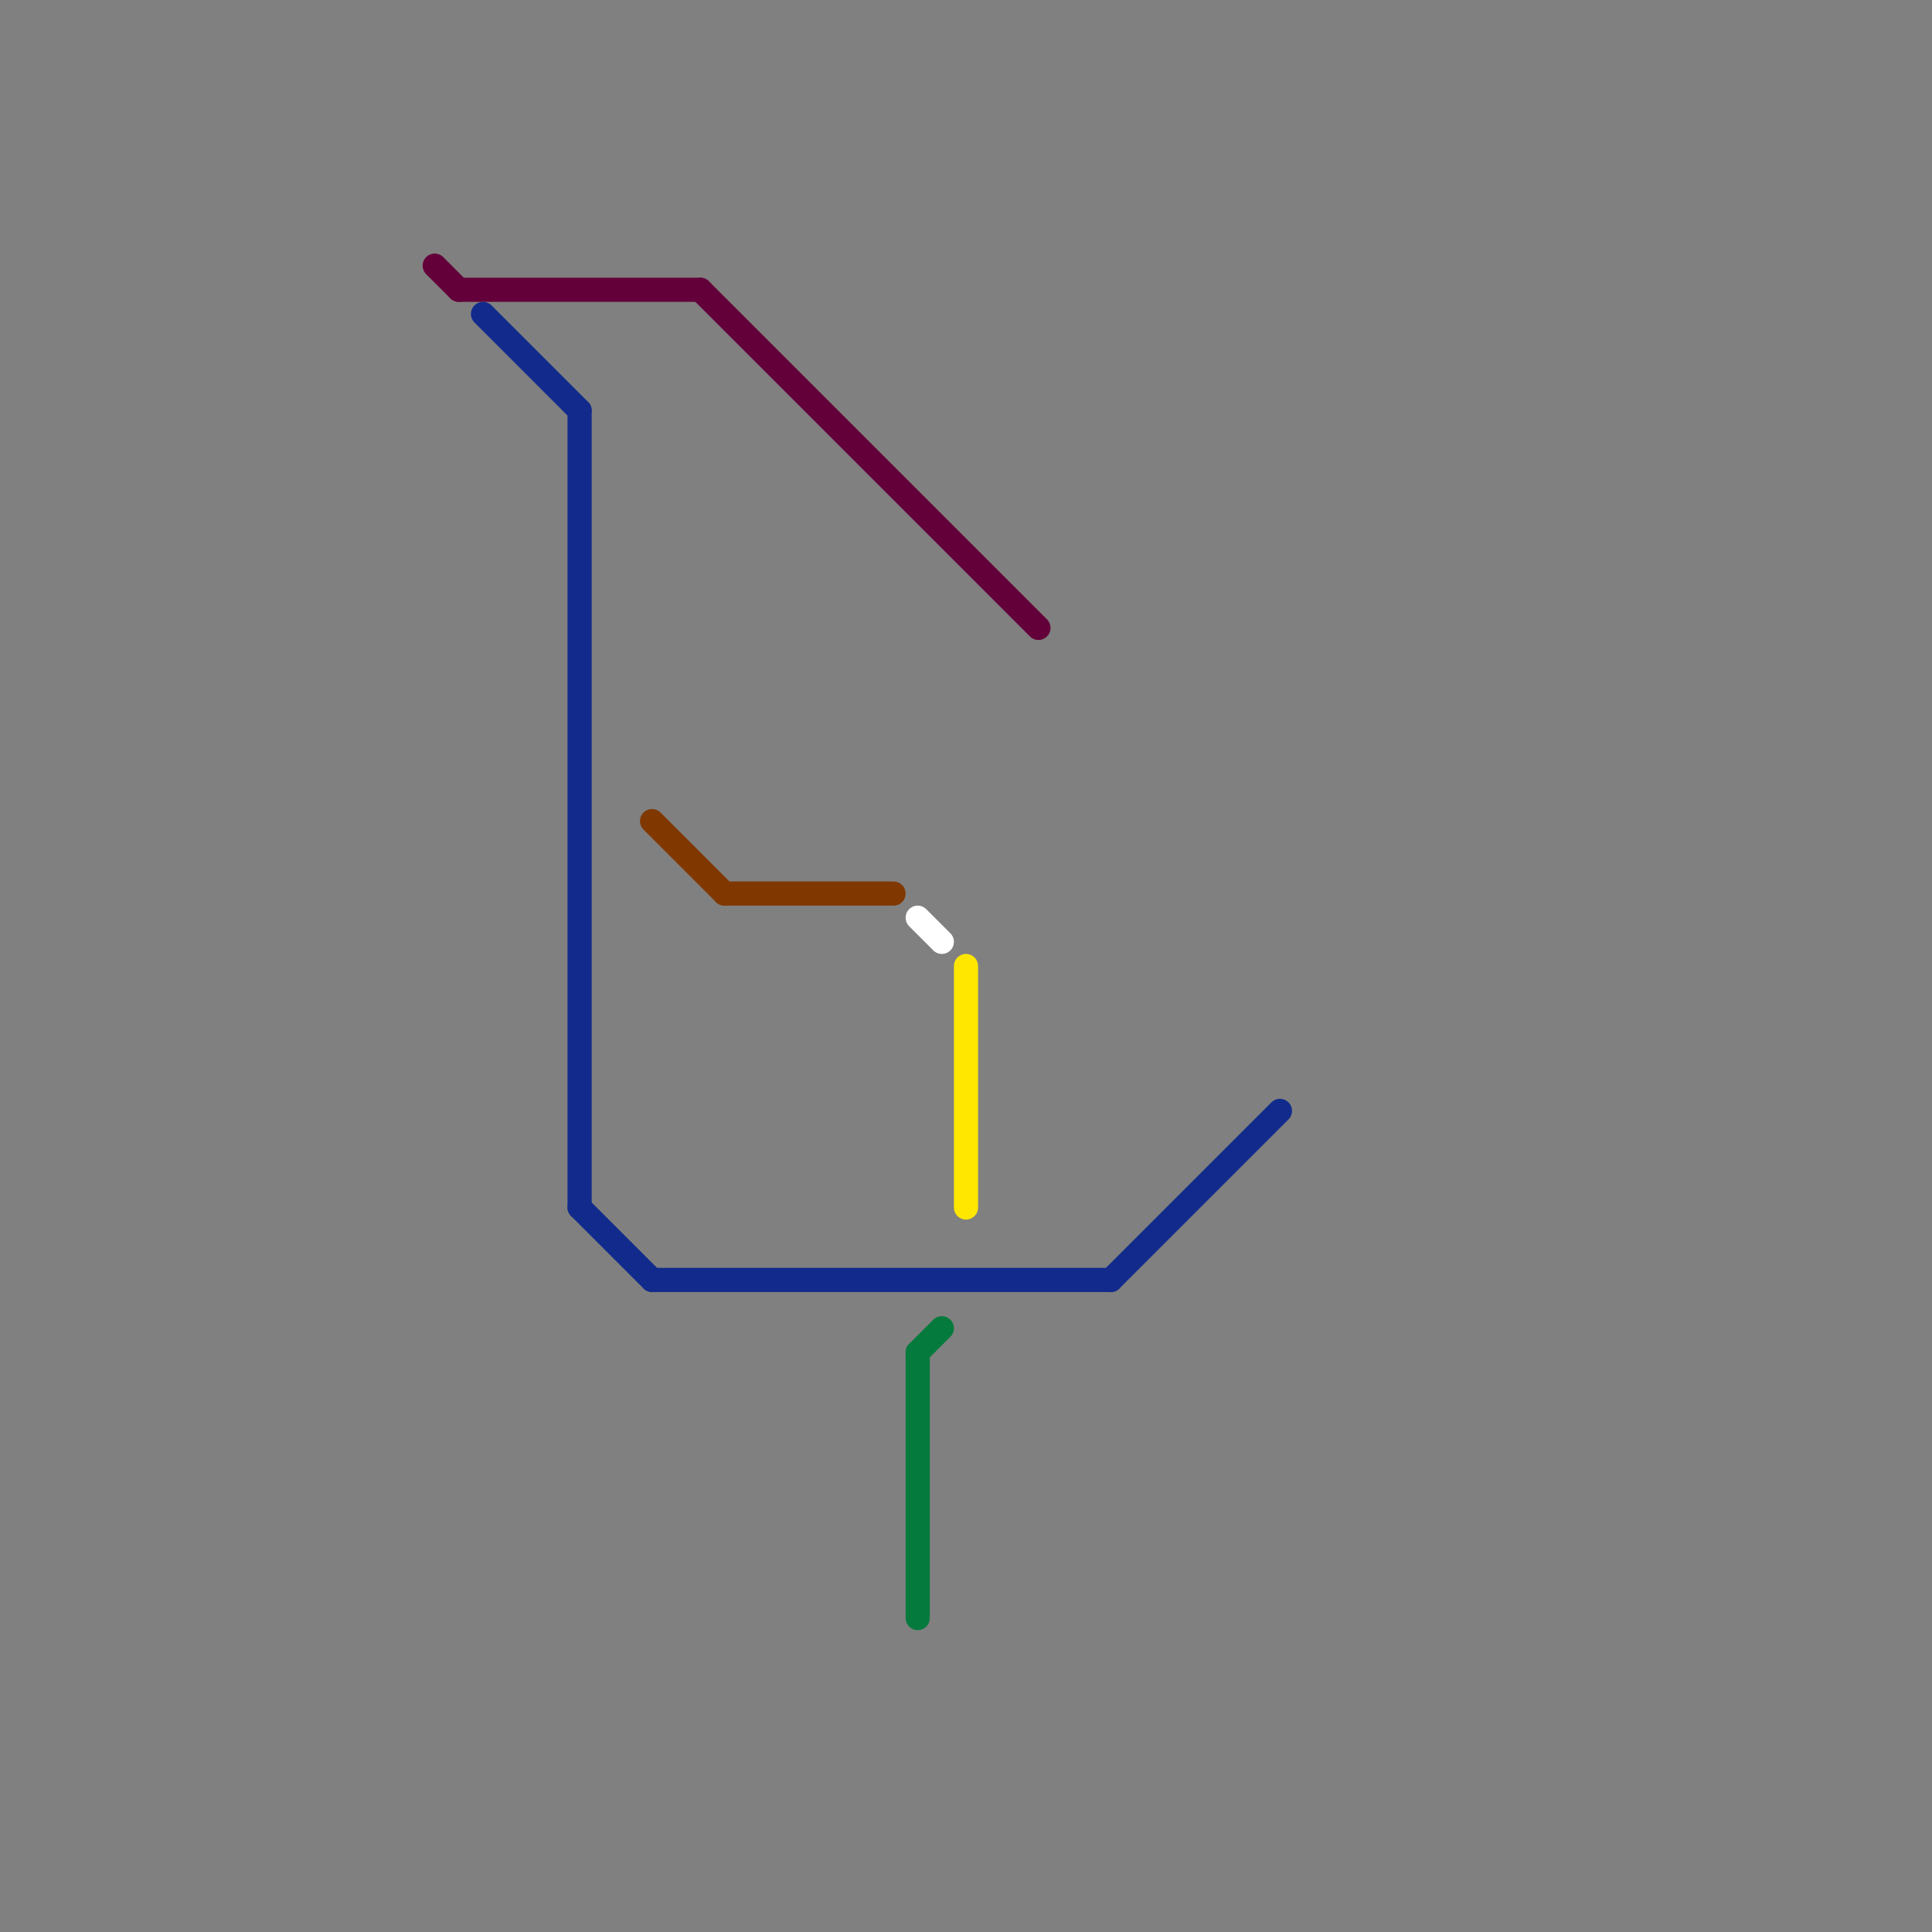 
<svg version="1.1" xmlns="http://www.w3.org/2000/svg" viewBox="0 0 80 80">
<rect x="0" y="0" width="80" height="80" fill="#808080" stroke="none"/>
<style>text { font: 1px Helvetica; font-weight: 600; white-space: pre; dominant-baseline: central; } line { stroke-width: 1; fill: none; stroke-linecap: round; stroke-linejoin: round; } .c0 { stroke: #630039 } .c1 { stroke: #803800 } .c2 { stroke: #ffe700 } .c3 { stroke: #ffffff } .c4 { stroke: #047a3c } .c5 { stroke: #112a8c }</style><defs><g id="wm-xf"><circle r="1.2" fill="#000"/><circle r="0.9" fill="#fff"/><circle r="0.6" fill="#000"/><circle r="0.3" fill="#fff"/></g><g id="wm"><circle r="0.6" fill="#000"/><circle r="0.3" fill="#fff"/></g></defs><line class="c0" x1="29" y1="12" x2="43" y2="26"/><line class="c0" x1="19" y1="12" x2="29" y2="12"/><line class="c0" x1="18" y1="11" x2="19" y2="12"/><line class="c1" x1="27" y1="34" x2="30" y2="37"/><line class="c1" x1="30" y1="37" x2="37" y2="37"/><line class="c2" x1="40" y1="40" x2="40" y2="50"/><line class="c3" x1="38" y1="38" x2="39" y2="39"/><line class="c4" x1="38" y1="56" x2="39" y2="55"/><line class="c4" x1="38" y1="56" x2="38" y2="67"/><line class="c5" x1="46" y1="53" x2="53" y2="46"/><line class="c5" x1="24" y1="50" x2="27" y2="53"/><line class="c5" x1="27" y1="53" x2="46" y2="53"/><line class="c5" x1="20" y1="13" x2="24" y2="17"/><line class="c5" x1="24" y1="17" x2="24" y2="50"/>
</svg>
